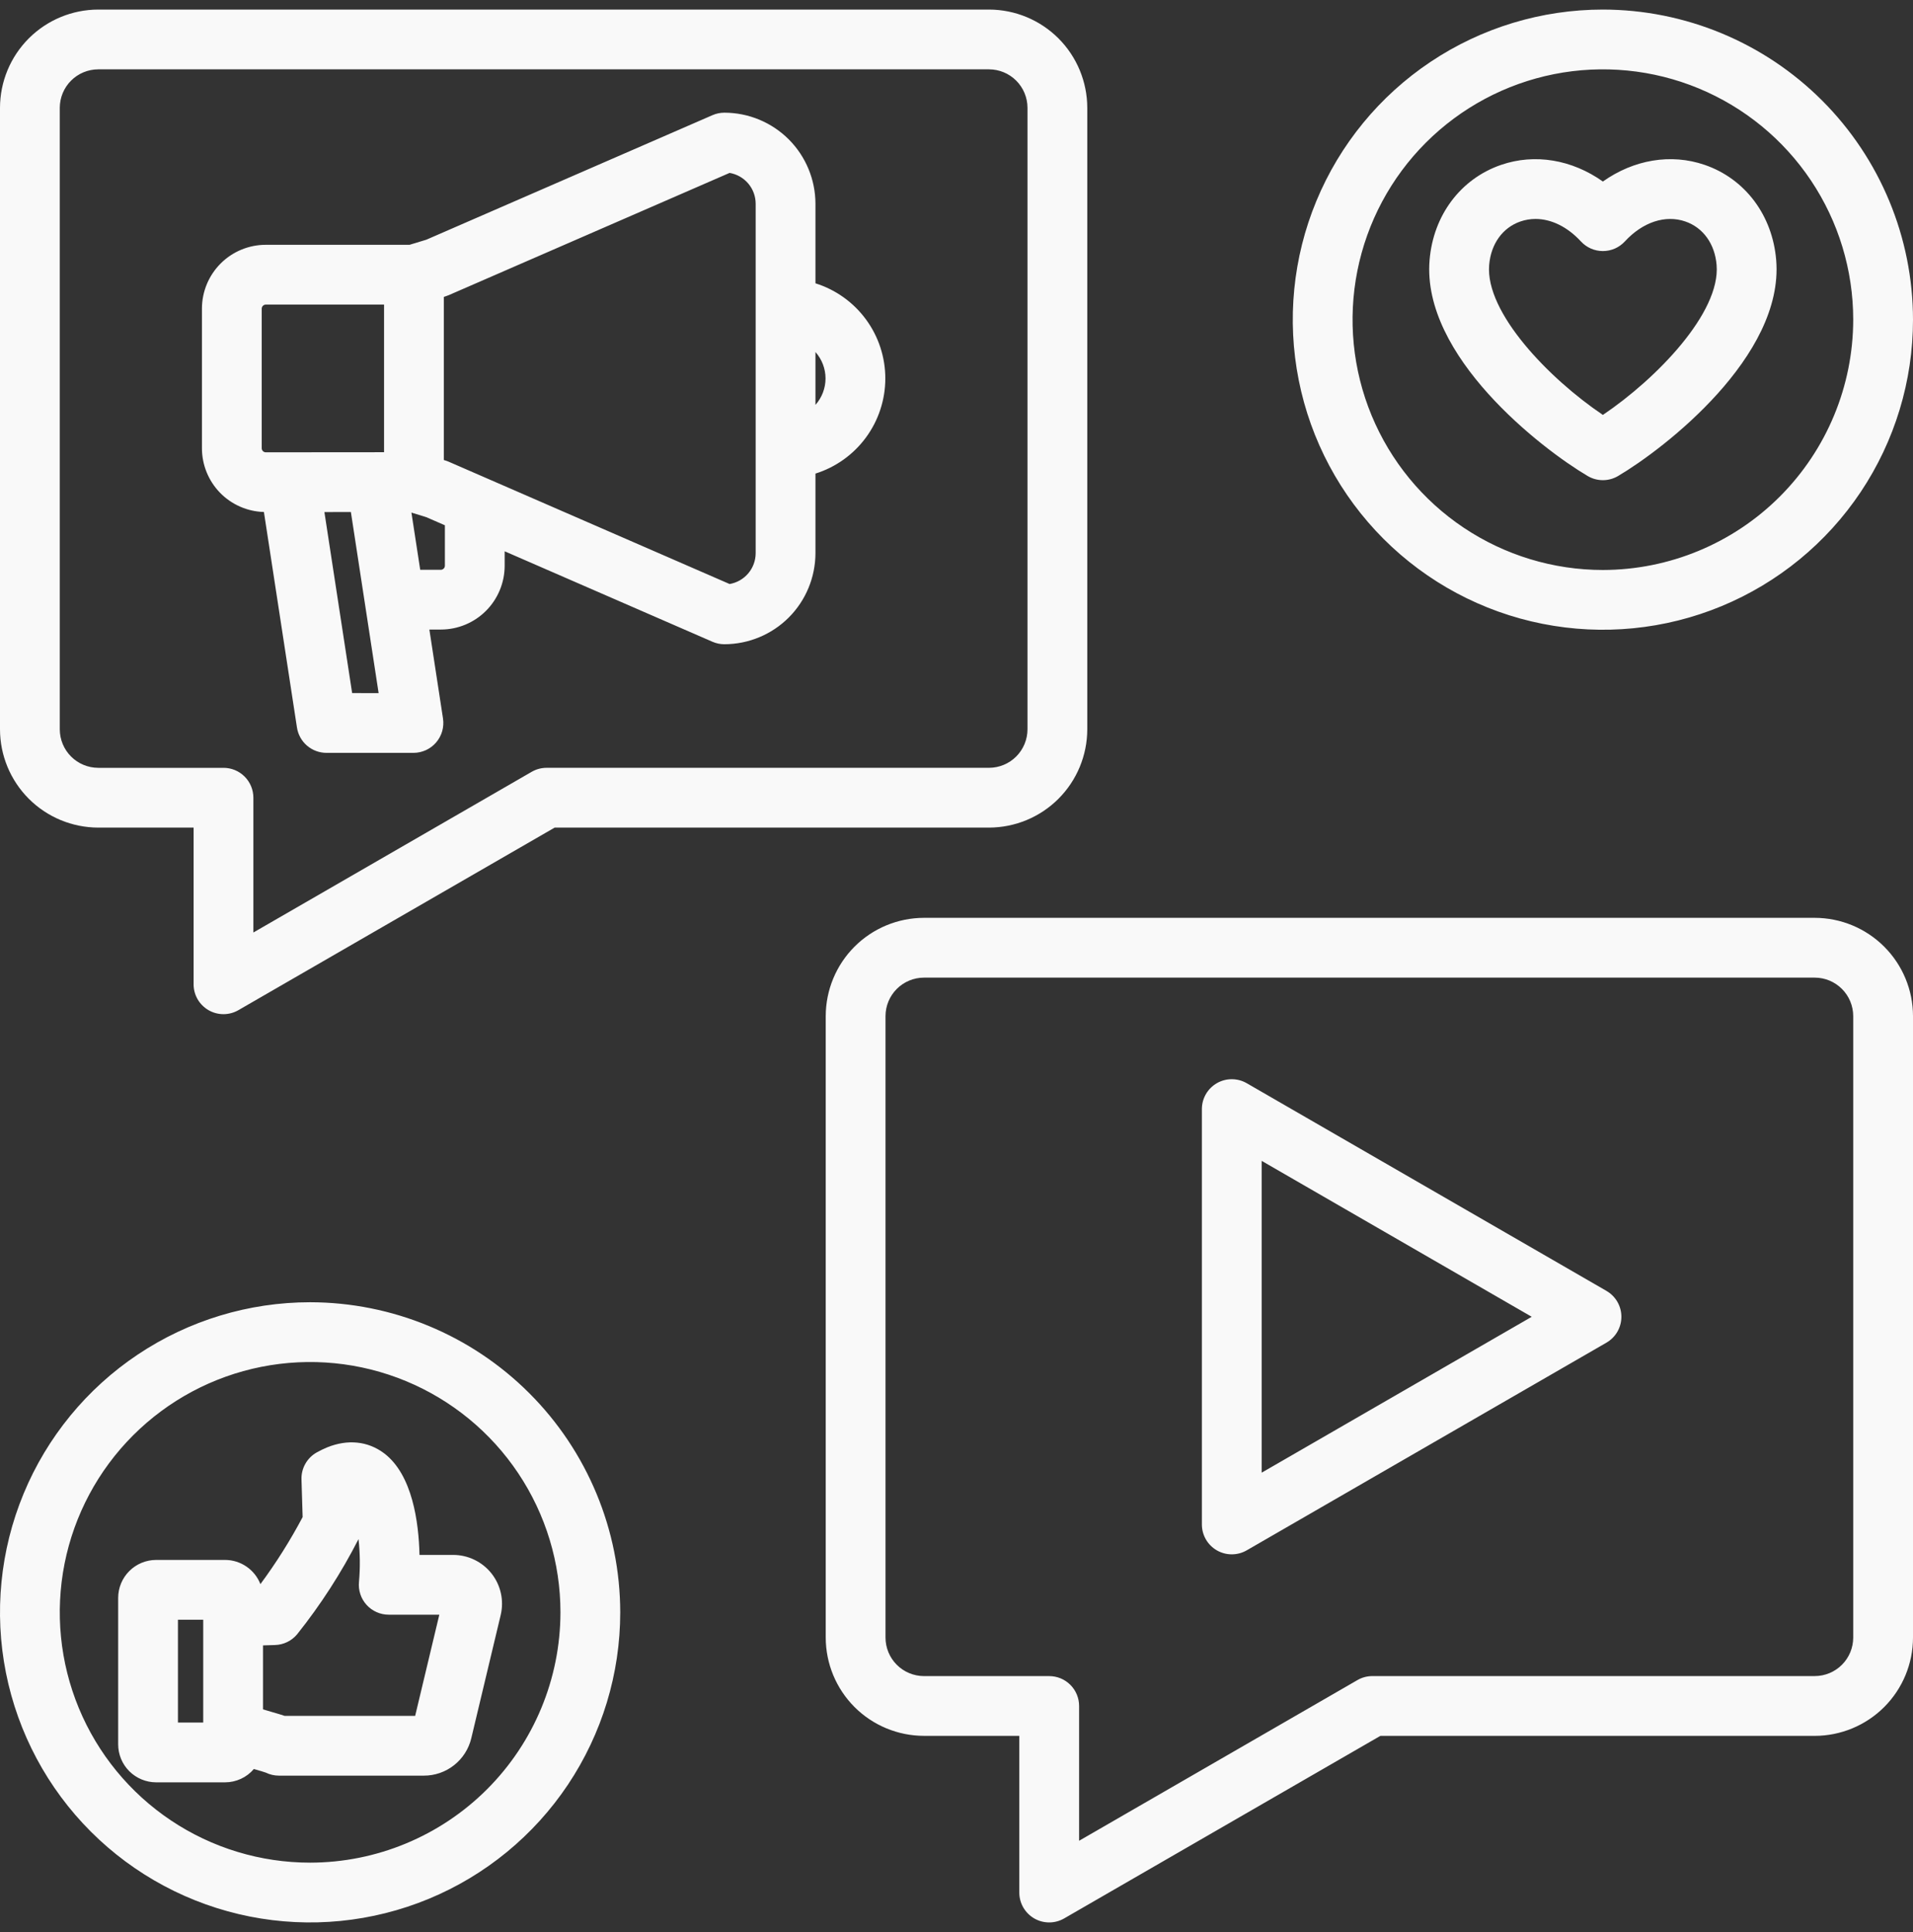 <svg width="100" height="101" viewBox="0 0 100 101" fill="none" xmlns="http://www.w3.org/2000/svg">
<rect x="0" y="0" width="100" height="101" fill="#333333" stroke="none"/>
<g clip-path="url(#clip0_113_538)">
<path d="M5.137 43.265H10.12V51.456C10.12 51.73 10.192 51.999 10.329 52.237C10.466 52.474 10.664 52.671 10.901 52.809C11.139 52.946 11.408 53.018 11.682 53.018C11.957 53.018 12.226 52.946 12.463 52.808L28.994 43.265H51.699C53.061 43.263 54.367 42.721 55.33 41.758C56.292 40.795 56.834 39.49 56.836 38.128V5.637C56.834 4.275 56.292 2.969 55.33 2.006C54.367 1.044 53.061 0.502 51.699 0.5L5.137 0.5C3.775 0.502 2.469 1.044 1.506 2.006C0.544 2.969 0.002 4.275 7.28913e-06 5.637V38.127C0.002 39.489 0.543 40.795 1.506 41.758C2.469 42.721 3.775 43.263 5.137 43.265ZM3.125 5.637C3.126 5.103 3.338 4.592 3.715 4.215C4.092 3.838 4.603 3.626 5.137 3.625H51.699C52.233 3.626 52.744 3.838 53.121 4.215C53.498 4.592 53.71 5.103 53.711 5.637V38.127C53.71 38.66 53.498 39.172 53.121 39.549C52.744 39.926 52.233 40.138 51.699 40.139H28.575C28.301 40.139 28.032 40.211 27.794 40.348L13.245 48.749V41.702C13.245 41.288 13.08 40.89 12.787 40.597C12.494 40.304 12.097 40.14 11.682 40.14H5.137C4.603 40.139 4.092 39.927 3.715 39.55C3.338 39.172 3.126 38.661 3.125 38.128V5.637ZM13.796 26.766L15.523 38.032C15.579 38.401 15.766 38.737 16.049 38.981C16.333 39.224 16.694 39.358 17.067 39.358H21.613C21.838 39.358 22.06 39.309 22.265 39.215C22.47 39.121 22.651 38.984 22.798 38.813C22.945 38.642 23.053 38.441 23.115 38.225C23.177 38.008 23.191 37.781 23.157 37.558L22.445 32.911H23.047C23.931 32.91 24.778 32.559 25.403 31.934C26.028 31.309 26.379 30.462 26.381 29.578V28.82L37.242 33.549C37.439 33.635 37.651 33.679 37.866 33.679C39.128 33.677 40.338 33.175 41.231 32.283C42.123 31.39 42.625 30.18 42.627 28.918V24.758C43.686 24.426 44.611 23.764 45.268 22.87C45.925 21.975 46.279 20.894 46.279 19.784C46.279 18.674 45.925 17.593 45.268 16.699C44.611 15.804 43.686 15.143 42.627 14.811V10.651C42.625 9.389 42.123 8.179 41.231 7.286C40.338 6.394 39.128 5.892 37.866 5.891C37.652 5.891 37.439 5.935 37.243 6.021L22.287 12.531L21.408 12.798H13.89C13.006 12.799 12.159 13.15 11.534 13.775C10.909 14.4 10.557 15.248 10.556 16.132V23.438C10.558 24.305 10.897 25.137 11.501 25.759C12.106 26.38 12.929 26.741 13.796 26.766L13.796 26.766ZM18.408 36.233L16.958 26.77L18.342 26.768L19.792 36.234L18.408 36.233ZM23.256 29.579C23.254 29.634 23.232 29.686 23.193 29.724C23.154 29.763 23.102 29.786 23.047 29.787H21.966L21.507 26.797L22.283 27.036L23.256 27.46L23.256 29.579ZM43.154 19.785C43.153 20.294 42.966 20.785 42.627 21.166V18.403C42.966 18.784 43.153 19.275 43.154 19.785ZM23.451 15.433L38.139 9.039C38.52 9.104 38.865 9.301 39.115 9.596C39.364 9.891 39.501 10.265 39.502 10.651V28.918C39.501 29.304 39.364 29.678 39.115 29.973C38.865 30.268 38.52 30.466 38.139 30.531L23.452 24.136C23.398 24.113 23.344 24.093 23.288 24.076L23.202 24.049V15.52L23.281 15.495C23.339 15.478 23.395 15.457 23.451 15.433ZM13.681 16.132C13.683 16.077 13.705 16.025 13.744 15.986C13.783 15.947 13.835 15.925 13.89 15.923H20.076V23.641L13.89 23.646C13.835 23.645 13.783 23.622 13.744 23.584C13.705 23.545 13.683 23.492 13.681 23.438V16.132ZM94.863 47.982H48.301C46.939 47.984 45.633 48.525 44.67 49.488C43.708 50.451 43.166 51.757 43.164 53.119V85.609C43.166 86.971 43.708 88.277 44.67 89.24C45.633 90.203 46.939 90.744 48.301 90.746H53.283V98.938C53.283 99.212 53.355 99.481 53.492 99.719C53.63 99.956 53.827 100.153 54.064 100.291C54.302 100.428 54.571 100.5 54.846 100.5C55.12 100.5 55.389 100.428 55.627 100.291L72.157 90.747H94.863C96.225 90.745 97.531 90.203 98.494 89.24C99.457 88.277 99.998 86.972 100 85.61V53.119C99.999 51.757 99.457 50.452 98.494 49.489C97.531 48.526 96.225 47.984 94.863 47.982ZM96.875 85.609C96.874 86.143 96.662 86.654 96.285 87.031C95.908 87.408 95.397 87.62 94.863 87.621H71.74C71.465 87.621 71.196 87.693 70.958 87.831L56.409 96.231V89.184C56.409 88.77 56.244 88.372 55.951 88.079C55.658 87.786 55.261 87.622 54.846 87.622H48.301C47.767 87.621 47.256 87.409 46.879 87.032C46.502 86.654 46.29 86.143 46.289 85.61V53.119C46.29 52.586 46.502 52.075 46.879 51.698C47.256 51.321 47.767 51.108 48.301 51.108H94.863C95.397 51.108 95.908 51.321 96.285 51.698C96.662 52.075 96.874 52.586 96.875 53.119V85.609ZM83.975 67.484L65.171 56.627C64.933 56.49 64.663 56.418 64.389 56.418C64.115 56.418 63.846 56.49 63.608 56.627C63.37 56.765 63.173 56.962 63.036 57.199C62.899 57.437 62.827 57.706 62.827 57.981V79.695C62.827 79.969 62.899 80.238 63.036 80.476C63.173 80.713 63.371 80.911 63.608 81.048C63.846 81.185 64.115 81.257 64.389 81.257C64.664 81.257 64.933 81.185 65.171 81.048L83.975 70.191C84.213 70.053 84.41 69.856 84.547 69.619C84.684 69.381 84.756 69.112 84.756 68.838C84.756 68.563 84.684 68.294 84.547 68.056C84.41 67.819 84.213 67.622 83.975 67.485V67.484ZM65.952 76.988V60.687L80.069 68.838L65.952 76.988ZM83.789 0.5C80.583 0.5 77.449 1.451 74.783 3.232C72.117 5.013 70.039 7.545 68.812 10.507C67.585 13.469 67.264 16.729 67.89 19.873C68.515 23.018 70.059 25.907 72.326 28.174C74.593 30.441 77.482 31.985 80.626 32.61C83.771 33.236 87.031 32.915 89.993 31.688C92.955 30.461 95.487 28.383 97.268 25.717C99.049 23.051 100 19.917 100 16.711C99.995 12.413 98.286 8.293 95.247 5.253C92.207 2.214 88.087 0.505 83.789 0.5ZM83.789 29.797C81.201 29.797 78.671 29.029 76.519 27.591C74.367 26.154 72.69 24.11 71.699 21.719C70.709 19.328 70.45 16.696 70.955 14.158C71.46 11.62 72.706 9.288 74.536 7.458C76.366 5.628 78.698 4.381 81.236 3.876C83.775 3.372 86.406 3.631 88.797 4.621C91.188 5.612 93.232 7.289 94.67 9.441C96.108 11.593 96.875 14.123 96.875 16.711C96.871 20.18 95.491 23.506 93.038 25.96C90.585 28.413 87.258 29.793 83.789 29.797ZM89.117 8.622C87.344 8.01 85.404 8.347 83.789 9.489C82.175 8.347 80.234 8.01 78.461 8.622C76.35 9.35 74.92 11.258 74.729 13.604C74.321 18.617 80.558 23.447 82.995 24.885C83.236 25.027 83.51 25.102 83.789 25.102C84.068 25.102 84.343 25.027 84.583 24.885C87.02 23.447 93.257 18.617 92.849 13.604C92.658 11.259 91.228 9.35 89.117 8.622ZM83.789 21.691C80.953 19.779 77.642 16.337 77.844 13.859C77.934 12.753 78.546 11.9 79.48 11.578C79.733 11.491 79.998 11.446 80.266 11.446C81.088 11.446 81.934 11.856 82.641 12.622C82.787 12.781 82.965 12.907 83.162 12.994C83.36 13.08 83.573 13.125 83.789 13.125C84.005 13.125 84.218 13.08 84.416 12.994C84.613 12.907 84.791 12.781 84.937 12.622C85.873 11.608 87.055 11.218 88.098 11.578C89.033 11.9 89.644 12.753 89.734 13.859C89.936 16.336 86.625 19.778 83.789 21.691ZM16.211 68.078C13.005 68.078 9.871 69.029 7.205 70.81C4.539 72.591 2.461 75.123 1.234 78.085C0.007 81.048 -0.314 84.307 0.311 87.452C0.937 90.596 2.481 93.485 4.748 95.752C7.015 98.019 9.904 99.563 13.048 100.189C16.193 100.814 19.452 100.493 22.415 99.266C25.377 98.039 27.909 95.961 29.69 93.295C31.471 90.629 32.422 87.495 32.422 84.289C32.417 79.991 30.707 75.871 27.668 72.832C24.629 69.793 20.509 68.083 16.211 68.078ZM16.211 97.375C13.623 97.375 11.093 96.608 8.941 95.17C6.789 93.732 5.112 91.688 4.121 89.297C3.131 86.906 2.872 84.275 3.376 81.736C3.881 79.198 5.128 76.866 6.958 75.036C8.788 73.206 11.12 71.96 13.658 71.455C16.196 70.95 18.828 71.209 21.219 72.199C23.61 73.19 25.654 74.867 27.091 77.019C28.529 79.171 29.297 81.701 29.297 84.289C29.293 87.758 27.913 91.085 25.46 93.538C23.006 95.991 19.68 97.371 16.211 97.375ZM21.929 81.287C21.89 79.588 21.562 77.092 20.074 75.971C19.234 75.34 18.181 75.23 17.107 75.663C16.921 75.739 16.739 75.827 16.564 75.925C16.313 76.064 16.105 76.27 15.963 76.52C15.821 76.769 15.751 77.053 15.76 77.34L15.82 79.309C15.173 80.531 14.435 81.703 13.613 82.814C13.468 82.442 13.214 82.122 12.884 81.897C12.555 81.671 12.165 81.55 11.765 81.549H8.162C7.635 81.55 7.131 81.759 6.759 82.131C6.387 82.503 6.177 83.008 6.177 83.534V91.19C6.177 91.717 6.386 92.221 6.758 92.594C7.131 92.966 7.635 93.175 8.162 93.176H11.764C12.05 93.176 12.334 93.113 12.594 92.993C12.854 92.873 13.085 92.698 13.271 92.479L13.365 92.507C13.551 92.56 13.802 92.633 13.894 92.668C14.108 92.772 14.342 92.826 14.579 92.826H22.154C22.729 92.828 23.286 92.635 23.737 92.279C24.188 91.923 24.505 91.425 24.637 90.867L26.173 84.432C26.262 84.057 26.266 83.666 26.183 83.29C26.1 82.913 25.933 82.561 25.694 82.258C25.455 81.956 25.15 81.711 24.803 81.543C24.456 81.375 24.076 81.287 23.69 81.287H21.929ZM10.623 90.051H9.302V84.674H10.623V90.051ZM21.702 89.701H14.878C14.687 89.635 14.473 89.574 14.231 89.504C14.101 89.467 13.922 89.415 13.748 89.361V86.017L14.378 85.998C14.6 85.991 14.818 85.937 15.017 85.84C15.216 85.743 15.393 85.604 15.534 85.434C16.767 83.888 17.842 82.222 18.741 80.461C18.823 81.201 18.832 81.948 18.766 82.689C18.743 82.907 18.767 83.127 18.835 83.335C18.902 83.543 19.013 83.734 19.16 83.896C19.306 84.059 19.485 84.189 19.685 84.277C19.885 84.366 20.101 84.412 20.32 84.412H22.965L21.702 89.701Z" fill="#F9F9F9"/>
</g>
<defs>
<clipPath id="clip0_113_538">
<rect width="100" height="100" fill="white" transform="translate(0 0.5)"/>
</clipPath>
</defs>
</svg>
